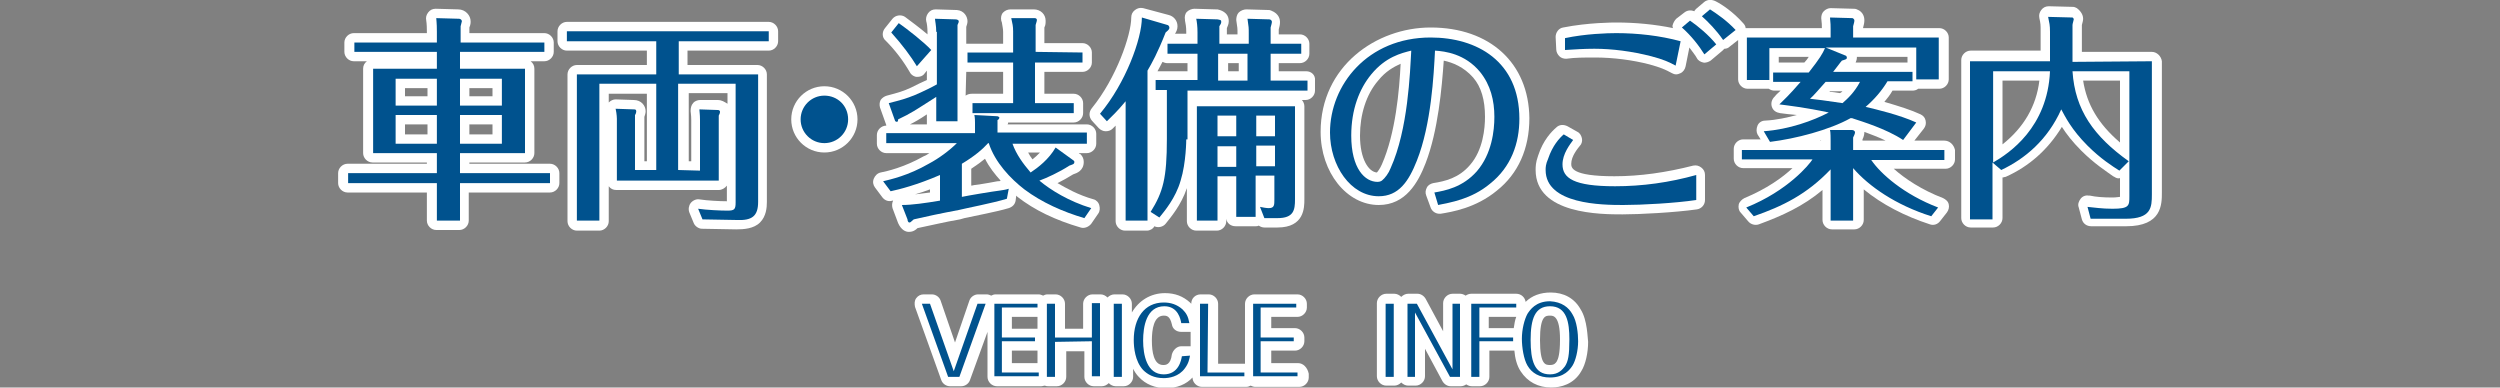 <?xml version="1.0" encoding="utf-8"?>
<!-- Generator: Adobe Illustrator 22.1.0, SVG Export Plug-In . SVG Version: 6.00 Build 0)  -->
<svg version="1.1" id="Layer_1" xmlns="http://www.w3.org/2000/svg" xmlns:xlink="http://www.w3.org/1999/xlink" x="0px" y="0px"
	 viewBox="0 0 400 62" enable-background="new 0 0 400 62" xml:space="preserve">
<rect x="0" y="0" width="400" height="62" fill="#808080" stroke="none"/>
<g>
	<path fill="#FFFFFF" d="M88,26.2H75.1V26H84c0.8,0,1.5-0.7,1.5-1.5V11c0-0.5-0.2-0.9-0.6-1.2h2.2c0.8,0,1.5-0.7,1.5-1.5V6.8
		c0-0.8-0.7-1.5-1.5-1.5h-12V4.4l0,0c0.2-0.5,0.2-0.7,0.2-1c0-0.9-0.8-1.9-2-1.9l0,0l-3.6-0.1c-0.5,0-0.9,0.2-1.2,0.6
		c-0.3,0.4-0.4,0.8-0.3,1.3c0,0.1,0.1,0.4,0.1,1.8v0.2H56.6c-0.8,0-1.5,0.7-1.5,1.5v1.5c0,0.8,0.7,1.5,1.5,1.5h2.1
		c-0.4,0.3-0.6,0.7-0.6,1.2v13.5c0,0.8,0.7,1.5,1.5,1.5h8.7v0.2H55.6c-0.8,0-1.5,0.7-1.5,1.5v1.6c0,0.8,0.7,1.5,1.5,1.5h12.7v4.5
		c0,0.8,0.7,1.5,1.5,1.5h3.7c0.8,0,1.5-0.7,1.5-1.5v-4.5h13c0.8,0,1.5-0.7,1.5-1.5v-1.6C89.5,26.9,88.8,26.2,88,26.2z M68.4,19.9
		v1.6h-3.6v-1.6H68.4z M68.4,14.1v1.3h-3.6v-1.3H68.4z M75.1,15.4v-1.3h3.7v1.3H75.1z M75.1,21.5v-1.6h3.7v1.6H75.1z"/>
	<path fill="#FFFFFF" d="M123,3.5H90.7c-0.8,0-1.5,0.7-1.5,1.5v1.6c0,0.8,0.7,1.5,1.5,1.5h12.8v2.3H92.3c-0.8,0-1.5,0.7-1.5,1.5
		v23.5c0,0.8,0.7,1.5,1.5,1.5h3.6c0.8,0,1.5-0.7,1.5-1.5v-5.6c0.3,0.4,0.7,0.6,1.2,0.6H115c0.5,0,1-0.3,1.3-0.7v2.5
		c-1.1,0-3.1-0.1-4.4-0.3c-0.5-0.1-1.1,0.2-1.4,0.6s-0.4,1-0.2,1.5l0.7,1.7c0.2,0.5,0.8,0.9,1.3,0.9l5.5,0.1c1.2,0,2.8-0.1,3.8-1.1
		s1.1-2.4,1.1-3.3V11.9c0-0.8-0.7-1.5-1.5-1.5H110V8.1h13c0.8,0,1.5-0.7,1.5-1.5V5C124.5,4.2,123.8,3.5,123,3.5z M97.4,16.4V15h6.1
		v10.8h-0.4v-7.1c0.1-0.3,0.2-0.6,0.2-0.9c0-0.9-0.7-1.8-1.9-1.8l0,0l-2.9-0.1C98.1,15.9,97.7,16.1,97.4,16.4z M114.8,16L114.8,16
		H112c-0.4,0-0.9,0.2-1.1,0.5c-0.3,0.3-0.4,0.8-0.4,1.2v0.1c0,0.2,0.1,0.6,0.1,1.4v6.6h-0.4V14.9h6.2v1.7
		C115.9,16.3,115.5,16,114.8,16z"/>
	<circle fill="#FFFFFF" cx="131.9" cy="19.1" r="5.3"/>
	<path fill="#FFFFFF" d="M175,31.9c-2.5-0.7-4.4-1.8-5.8-2.6c0.8-0.4,1.7-0.9,2.5-1.4c0.6-0.2,1.7-0.6,1.7-2c0-0.5-0.2-0.9-0.5-1.2
		c0,0-0.1-0.1-0.2-0.1l-0.1-0.1h1.3c0.8,0,1.5-0.7,1.5-1.5v-1.6c0-0.8-0.7-1.5-1.5-1.5h-12.7c0.1-0.1,0.1-0.2,0.1-0.3h10.5
		c0.8,0,1.5-0.7,1.5-1.5v-1.6c0-0.8-0.7-1.5-1.5-1.5h-4.7v-3.5h6.1c0.8,0,1.5-0.7,1.5-1.5V8.4c0-0.8-0.7-1.5-1.5-1.5h-6.1V4.4
		c0.2-0.4,0.2-0.7,0.2-1.1c0-1-0.8-1.8-1.9-1.8h-3.7c-0.5,0-0.9,0.2-1.2,0.5s-0.4,0.8-0.3,1.3l0.1,0.3c0.1,0.7,0.2,1,0.2,1.5V7h-5.8
		h-0.1V4.3c0.1-0.3,0.2-0.6,0.2-0.9c0-0.7-0.5-1.7-1.7-1.8H153l-3.3-0.1c-0.5,0-0.9,0.2-1.2,0.6s-0.4,0.9-0.3,1.3
		c0.1,0.3,0.2,1,0.2,1.8v0.3c-1.3-1.1-2.8-2.2-3.6-2.8c-0.6-0.4-1.5-0.3-2,0.3l-1.2,1.5c-0.5,0.6-0.5,1.5,0.1,2
		c1.5,1.5,2.8,3.2,3.9,5.1c0.2,0.4,0.7,0.7,1.1,0.7c0.5,0,0.9-0.1,1.2-0.5l0.4-0.5v1.5c-0.7,0.3-1.5,0.7-2.5,1.2
		c-1.3,0.6-2,0.8-3.9,1.3c-0.4,0.1-0.8,0.4-1,0.7c-0.2,0.4-0.2,0.8-0.1,1.2l1,2.8c0,0,0,0,0,0.1c-0.8,0-1.5,0.7-1.5,1.5V23
		c0,0.8,0.7,1.5,1.5,1.5h6.9c-0.3,0.2-0.6,0.4-0.9,0.5c-3.2,1.8-5.9,2.4-6.9,2.6c-0.5,0.1-0.9,0.5-1.1,1c-0.2,0.5-0.1,1,0.2,1.4
		l1.2,1.6c0.4,0.5,1,0.7,1.6,0.5h0.1c-0.2,0.4-0.2,0.8-0.1,1.2l0.9,2.4c0.5,1.1,1.2,1.4,1.7,1.4c0.7,0,1.1-0.3,1.4-0.6
		c2-0.4,4.4-1,6.8-1.4l0.7-0.2c1.8-0.4,5.1-1,7.1-1.6c0.6-0.2,1-0.6,1.1-1.2l0.1-0.8c0.1,0.1,0.1,0.1,0.2,0.2
		c2.7,2.1,6,3.7,10.1,4.9c0.6,0.2,1.3-0.1,1.7-0.6l1.1-1.6c0.3-0.4,0.3-0.9,0.2-1.3C175.8,32.4,175.4,32,175,31.9z M148.3,19.9h-2.7
		c0.8-0.4,1.5-0.8,2.7-1.6v1.1C148.3,19.6,148.3,19.7,148.3,19.9z M148.8,30.3v0.5c-0.9,0.1-1.7,0.2-2.4,0.3
		C147.1,30.9,148,30.6,148.8,30.3z M159.6,29c-0.5,0.1-2.1,0.4-3.6,0.6c-0.2,0-0.4,0.1-0.6,0.1V27c0.9-0.6,1.6-1.1,2.2-1.6
		c0.7,1.4,1.6,2.5,2.5,3.5C160,29,159.8,29,159.6,29z M165.2,25.5c-0.3-0.4-0.5-0.7-0.7-1.1h1.9C166,24.8,165.6,25.2,165.2,25.5z
		 M154.6,11.5h0.1h5.8V15h-5c-0.4,0-0.7,0.1-1,0.3L154.6,11.5L154.6,11.5z"/>
	<path fill="#FFFFFF" d="M209,11.4h-4.4v-1.3h3.4c0.8,0,1.5-0.7,1.5-1.5V7c0-0.8-0.7-1.5-1.5-1.5h-3.4V4.7c0.1-0.4,0.2-0.7,0.2-1.2
		c0-0.3-0.1-1.3-1.4-1.8c-0.2-0.1-0.3-0.1-0.5-0.1l-3.5-0.1c-0.4,0-0.9,0.2-1.2,0.5s-0.4,0.8-0.4,1.2c0.2,1.3,0.2,1.3,0.2,2.2v0.1
		h-1.7v-1c0.1-0.3,0.3-0.6,0.3-1.1c0-1.5-1.4-1.8-1.8-1.9c-0.1,0-0.2,0-0.3,0l-3.4-0.1c-0.4,0-0.9,0.2-1.2,0.5s-0.4,0.8-0.3,1.3v0.1
		c0.1,0.5,0.2,1,0.2,1.8v0.3H188c0.2-0.3,0.4-0.7,0.4-1.2c0-0.9-0.6-1.6-1.4-1.8l-4.1-1.1c-0.5-0.1-0.9,0-1.3,0.3S181,2.3,181,2.8
		c0,2.8-2.4,9.7-6.3,14.5c-0.5,0.6-0.5,1.4,0,2l1.1,1.2c0.3,0.3,0.7,0.5,1.1,0.5c0.4,0,0.8-0.1,1.1-0.4l0.2-0.2
		c0.1-0.1,0.2-0.2,0.3-0.3v15.3c0,0.8,0.7,1.5,1.5,1.5h3.5c0.5,0,1-0.3,1.2-0.7c0.6,0.3,1.4,0.1,1.8-0.4c0.8-1,2.5-3,3.4-5.7v5.3
		c0,0.8,0.7,1.5,1.5,1.5h3.3c0.8,0,1.5-0.7,1.5-1.5V35c0.1,0.7,0.7,1.2,1.5,1.2h3.2c0.2,0,0.3,0,0.5-0.1c0.3,0.2,0.6,0.3,0.9,0.3
		h2.1c4.3,0,4.3-3.2,4.3-4.5V17c0-0.4-0.2-0.8-0.4-1h0.6c0.8,0,1.5-0.7,1.5-1.5v-1.6C210.5,12,209.8,11.4,209,11.4z M190,10.1v1.3
		h-4.8c0.2-0.4,0.5-0.9,0.8-1.5c0.2,0.1,0.5,0.2,0.7,0.2H190z M185.1,22.2c0,0.5,0,1,0,1.4V16V22.2z M198.2,10.1v1.3h-1.7v-1.3
		H198.2z"/>
	<path fill="#FFFFFF" d="M228.9,4.4c-8.7,0-17.6,6.2-17.6,16.7c0,6.5,4.2,11.7,9.3,11.7c4.3,0,6.3-3.6,7.5-6.7
		c2-5.2,2.6-12.1,2.9-16.4c1.4,0.3,3.2,1,4.7,2.7c1.3,1.5,1.9,3.6,1.9,6.3c0,1.8-0.3,5.3-2.4,7.7c-1.8,2.1-4,2.6-5.9,2.9
		c-0.4,0.1-0.8,0.3-1,0.7c-0.2,0.4-0.3,0.8-0.1,1.3l0.7,1.9c0.2,0.6,0.8,1,1.4,1c0.1,0,0.2,0,0.2,0c1.8-0.3,5.6-0.9,9-3.7
		c3.4-2.7,5.2-6.7,5.2-11.6C244.6,10.1,238.4,4.4,228.9,4.4z M217.6,21.7c0-3.4,1-6.6,2.9-8.8l0,0c1.2-1.5,2.5-2.2,3.6-2.7
		c-0.2,4.2-0.8,11.1-3,16.1c-0.3,0.7-0.7,1.2-0.8,1.3C219,27.5,217.6,25.5,217.6,21.7z"/>
	<path fill="#FFFFFF" d="M272.2,26.8c-0.4-0.3-0.8-0.4-1.3-0.3c-4.3,1.1-8.5,1.7-12.6,1.7c-6.9,0-6.9-1.4-6.9-2c0-1.2,1-2.4,1.4-2.9
		c0.3-0.3,0.4-0.8,0.3-1.2c-0.1-0.4-0.3-0.8-0.7-1l-1.6-0.9c-0.6-0.3-1.3-0.3-1.8,0.2c-0.7,0.6-2.1,2-2.9,4.5
		c-0.4,1.1-0.4,1.8-0.4,2.3c0,7.1,10.5,7.1,13.9,7.1c2.7,0,8.4-0.3,11.9-0.8c0.7-0.1,1.3-0.7,1.3-1.5v-4
		C272.8,27.5,272.6,27.1,272.2,26.8z"/>
	<path fill="#FFFFFF" d="M311.1,22.5h-4.8l1.5-1.9c0.3-0.4,0.4-0.8,0.3-1.3s-0.4-0.8-0.8-1c-1.5-0.7-3.4-1.3-5.8-2
		c0.5-0.6,0.9-1.1,1.3-1.8h3.2c0.3,0,0.7-0.1,0.9-0.3h3.4c0.8,0,1.5-0.7,1.5-1.5V6c0-0.8-0.7-1.5-1.5-1.5h-12.2V4.4
		c0.1-0.4,0.2-0.7,0.2-1.2c0-0.3-0.1-1.3-1.2-1.7c-0.2-0.1-0.4-0.1-0.6-0.1l-3.6-0.1c-0.4,0-0.8,0.2-1.1,0.5
		c-0.3,0.3-0.4,0.7-0.4,1.1c0.1,0.8,0.1,1.2,0.1,1.6h-11.9c-0.1,0-0.2,0-0.3,0c0-0.3-0.2-0.6-0.4-0.8c-1.6-1.8-3.4-3-4.4-3.5
		c-0.6-0.3-1.3-0.3-1.8,0.1l-1.3,1.1c-0.1,0.1-0.3,0.3-0.3,0.4c-0.5-0.2-1.1-0.2-1.6,0.2l-1.3,1c-0.3,0.3-0.5,0.7-0.6,1.1
		c0,0.1,0,0.3,0.1,0.4c-2.9-0.6-6-0.9-9.1-0.9c-0.4,0-4.5,0-8.5,0.8c-0.7,0.1-1.2,0.8-1.2,1.5l0.1,2c0,0.4,0.2,0.8,0.5,1.1
		s0.7,0.4,1.1,0.4c1.4-0.2,2.9-0.2,4.6-0.2c2.9,0,6,0.4,8.7,1.1c1.8,0.5,2.5,0.8,3.6,1.4c0.2,0.1,0.4,0.2,0.7,0.2
		c0.2,0,0.5-0.1,0.7-0.2c0.4-0.2,0.7-0.6,0.8-1.1l0.6-3c0.5,0.7,1,1.3,1.2,1.7s0.6,0.6,1,0.7c0.4,0.1,0.9-0.1,1.2-0.3l1.9-1.6
		c0.1-0.1,0.2-0.2,0.3-0.3c0.3,0,0.6-0.1,0.8-0.3l1.4-1.1v6.3c0,0.8,0.7,1.5,1.5,1.5h3.4c0.3,0.2,0.6,0.3,0.9,0.3h1
		c-0.4,0.4-0.7,0.6-0.9,0.9l-0.1,0.1c-0.4,0.4-0.6,1-0.4,1.6c0.2,0.6,0.7,0.9,1.3,1c0.7,0.1,1.6,0.2,2.7,0.3
		c-1.5,0.4-3.2,0.8-5.1,0.9c-0.5,0-1,0.3-1.2,0.8s-0.2,1,0,1.4l0.5,0.8h-2.8c-0.8,0-1.5,0.7-1.5,1.5v1.6c0,0.8,0.7,1.5,1.5,1.5h7.9
		c-1.6,1.5-4.1,3.3-7.7,4.8c-0.4,0.2-0.8,0.6-0.9,1c-0.1,0.5,0,1,0.3,1.3l1.2,1.4c0.4,0.5,1.1,0.7,1.7,0.5c3.8-1.4,7.1-2.9,10.2-5.5
		v4.8c0,0.8,0.7,1.5,1.5,1.5h3.6c0.8,0,1.5-0.7,1.5-1.5v-4.9c2.9,2.4,6.6,4.3,10.6,5.6c0.6,0.2,1.2,0,1.6-0.5l1.1-1.4
		c0.3-0.4,0.4-0.9,0.3-1.3c-0.1-0.5-0.5-0.8-0.9-1c-3.4-1.3-6.1-3.1-7.9-4.7h8.3c0.8,0,1.5-0.7,1.5-1.5V24
		C312.6,23.1,311.9,22.5,311.1,22.5z M298.3,21.1c1,0.4,2.2,0.8,3.4,1.4H298v-0.2C298.2,21.9,298.3,21.5,298.3,21.1L298.3,21.1z
		 M291.4,22.5h-0.2C291.3,22.4,291.3,22.4,291.4,22.5C291.4,22.4,291.4,22.4,291.4,22.5z M284.6,10V9.1h4.8
		c-0.2,0.3-0.4,0.6-0.7,0.9H284.6z M294.8,14.6c-0.1,0.1-0.2,0.2-0.4,0.3c-0.6-0.1-1.2-0.2-1.7-0.2l0.1-0.1H294.8z M305.2,10h-8.3
		c0.1-0.2,0.2-0.5,0.2-0.8V9.1h8.1L305.2,10L305.2,10z"/>
	<path fill="#FFFFFF" d="M344.3,8.3h-11.2V4.1V4c0.1-0.4,0.2-0.7,0.2-1c0-0.8-0.6-1.4-1-1.7c-0.2-0.1-0.4-0.2-0.6-0.2L327.8,1
		c-0.5,0-0.9,0.2-1.2,0.6c-0.3,0.4-0.4,0.8-0.3,1.3c0.2,0.9,0.2,1.1,0.2,2v3.2h-11.2c-0.8,0-1.5,0.7-1.5,1.5v25.3
		c0,0.8,0.7,1.5,1.5,1.5h3.6c0.8,0,1.5-0.7,1.5-1.5v-6.5c0.2,0,0.3-0.1,0.5-0.1c3.8-1.7,6.8-4.4,9-8c0.7,1.1,1.7,2.4,3.1,3.8
		c2.1,2.1,4,3.3,5.1,4.1l0.2,0.1c0.3,0.2,0.6,0.3,0.9,0.2v2.6c0,0.1,0,0.3,0,0.4c-0.2,0-0.6,0.1-1.2,0.1c-1.5,0-2.7-0.1-3.6-0.3
		h-0.2c-0.5-0.1-1,0.1-1.3,0.5c-0.3,0.4-0.5,0.9-0.3,1.4l0.5,1.9c0.2,0.7,0.8,1.1,1.5,1.1h5.6c5.7,0,5.7-3.5,5.7-5.4v-21
		C345.8,9,345.1,8.3,344.3,8.3z M326.3,12.9c-0.5,4.1-2.5,7.5-5.9,10.2V12.9H326.3z M339.2,12.9v9.9c-3.5-3-5.3-6.1-5.9-9.9H339.2z"
		/>
</g>
<g>
	<path fill="#FFFFFF" d="M207.7,58.1h-4.3v-2h3.8c0.8,0,1.5-0.7,1.5-1.5V54c0-0.8-0.7-1.5-1.5-1.5h-3.8v-1.8h4.2
		c0.8,0,1.5-0.7,1.5-1.5v-0.6c0-0.8-0.7-1.5-1.5-1.5h-6.9c-0.8,0-1.5,0.7-1.5,1.5v9.6h-4.3v-9.6c0-0.8-0.7-1.5-1.5-1.5h-1.3
		c-0.8,0-1.5,0.6-1.5,1.5c-0.1-0.1-0.1-0.1-0.2-0.2c-1.1-1-2.4-1.5-4-1.5c-2.3,0-4.2,1.2-5.3,3.1v-1.4c0-0.8-0.7-1.5-1.5-1.5h-1.3
		c-0.4,0-0.8,0.2-1.1,0.5c-0.3-0.3-0.7-0.5-1.1-0.5h-1.3c-0.8,0-1.5,0.7-1.5,1.5v4h-2.9v-4c0-0.8-0.7-1.5-1.5-1.5h-1.3
		c-0.3,0-0.5,0.1-0.7,0.2c-0.2-0.1-0.5-0.2-0.7-0.2h-6.9c-0.3,0-0.5,0.1-0.7,0.2c-0.2-0.1-0.5-0.2-0.7-0.2h-1.4
		c-0.6,0-1.2,0.4-1.4,1l-2.3,6.7l-2.3-6.7c-0.2-0.6-0.8-1-1.4-1h-1.3c-0.5,0-0.9,0.2-1.2,0.6c-0.3,0.4-0.3,0.9-0.2,1.4l4.2,11.7
		c0.2,0.6,0.8,1,1.4,1h1.8c0.6,0,1.2-0.4,1.4-1l2.8-7.7v7.2c0,0.8,0.7,1.5,1.5,1.5h7.1c0.2,0,0.4-0.1,0.6-0.1
		c0.2,0.1,0.4,0.1,0.6,0.1h1.3c0.8,0,1.5-0.7,1.5-1.5v-4.1h2.9v4.1c0,0.8,0.7,1.5,1.5,1.5h1.3c0.4,0,0.8-0.2,1.1-0.5
		c0.3,0.3,0.7,0.5,1.1,0.5h1.3c0.8,0,1.5-0.7,1.5-1.5V59c0.2,0.4,0.5,0.9,0.9,1.3c1.1,1.2,2.6,1.8,4.4,1.8c1.7,0,3.2-0.6,4.2-1.7
		c0,0.8,0.7,1.5,1.5,1.5h7.1c0.3,0,0.5-0.1,0.7-0.2c0.2,0.1,0.5,0.2,0.7,0.2h7.1c0.8,0,1.5-0.7,1.5-1.5v-0.6
		C209.2,58.8,208.5,58.1,207.7,58.1z M161.9,52.5v-1.8h4.1v1.9c-0.1,0-0.2,0-0.3,0h-3.8V52.5z M161.9,56.1h3.8c0.1,0,0.2,0,0.3,0v2
		h-4.1V56.1z M187.5,56.7c-0.2,1.7-1,1.7-1.4,1.7c-1.5,0-1.8-2.1-1.8-3.9c0-1.8,0.3-4,1.9-4c0.5,0,1,0.1,1.3,1.4
		c0.1,0.7,0.7,1.2,1.5,1.2h1.4h0.1v2.3l0,0H189C188.3,55.4,187.7,56,187.5,56.7z M190.4,56.9L190.4,56.9L190.4,56.9L190.4,56.9z"/>
	<path fill="#FFFFFF" d="M252.9,49.5c-1-1.8-2.7-2.7-4.8-2.7c-1.6,0-3,0.5-4,1.5c-0.1-0.7-0.7-1.3-1.5-1.3h-7.2
		c-0.3,0-0.6,0.1-0.9,0.3c-0.3-0.2-0.6-0.3-0.9-0.3h-1.2c-0.8,0-1.5,0.7-1.5,1.5V53l-2.8-5.2c-0.3-0.5-0.8-0.8-1.3-0.8h-1.5
		c-0.4,0-0.8,0.2-1.1,0.5c-0.3-0.3-0.7-0.5-1.1-0.5h-1.3c-0.8,0-1.5,0.7-1.5,1.5v11.7c0,0.8,0.7,1.5,1.5,1.5h1.3
		c0.4,0,0.8-0.2,1.1-0.5c0.3,0.3,0.7,0.5,1.1,0.5h1.2c0.8,0,1.5-0.7,1.5-1.5v-4.4l2.8,5.2c0.3,0.5,0.8,0.8,1.3,0.8h1.6
		c0.3,0,0.6-0.1,0.9-0.3c0.3,0.2,0.6,0.3,0.9,0.3h1.3c0.8,0,1.5-0.7,1.5-1.5v-4.2h3.9c0,0,0,0,0.1,0c0.1,1.2,0.4,2.4,1,3.3
		c1.1,1.7,2.8,2.6,4.9,2.6c1.5,0,3.6-0.5,4.8-2.6c0.7-1.1,1.1-3,1.1-4.7C254,54.1,254,51.2,252.9,49.5z M246.4,54.4
		c0-3.9,0.9-3.9,1.6-3.9c0.5,0,1.6,0,1.6,3.8c0,2.4-0.3,3.1-0.5,3.5c-0.2,0.3-0.4,0.6-1.1,0.6C247.3,58.4,246.4,58.4,246.4,54.4z
		 M242.6,50.7c-0.2,0.5-0.3,1.1-0.4,1.8h-0.1h-3.9v-1.8H242.6L242.6,50.7z"/>
</g>
<g id="XMLID_2747_">
	<g>
		<path id="XMLID_164_" fill="#00528E" d="M157.7,48.6l-4.2,11.7h-1.8l-4.2-11.7h1.3l3.8,10.8l3.8-10.8H157.7z"/>
		<path id="XMLID_162_" fill="#00528E" d="M160.4,59.6h5.8v0.6h-7.1V48.6h6.9v0.6h-5.7V54h5.3v0.6h-5.3v5H160.4z"/>
		<path id="XMLID_160_" fill="#00528E" d="M201.8,59.6h5.8v0.6h-7.1V48.6h6.9v0.6h-5.7V54h5.3v0.6h-5.3v5H201.8z"/>
		<path id="XMLID_158_" fill="#00528E" d="M168.8,54.7v5.6h-1.3V48.6h1.3V54h5.9v-5.5h1.3v11.7h-1.3v-5.6L168.8,54.7L168.8,54.7z"/>
		<path id="XMLID_156_" fill="#00528E" d="M178.2,48.6h1.3v11.7h-1.3V48.6z"/>
		<path id="XMLID_154_" fill="#00528E" d="M190.4,56.9c-0.1,0.5-0.2,1.2-0.8,2c-1,1.4-2.6,1.6-3.4,1.6c-1.6,0-2.6-0.6-3.3-1.3
			c-1.3-1.4-1.5-3.6-1.5-4.8c0-3.5,1.7-6,4.8-6c1.1,0,2.1,0.3,3,1.1c0.6,0.6,0.9,1.1,1.1,2.2H189c-0.1-0.6-0.5-2.7-2.7-2.7
			c-2.9,0-3.4,3.3-3.4,5.5c0,2.3,0.6,5.4,3.3,5.4c2.4,0,2.8-2.3,2.9-2.9L190.4,56.9L190.4,56.9z"/>
		<path id="XMLID_152_" fill="#00528E" d="M193.2,59.6h5.9v0.6H192V48.6h1.3L193.2,59.6L193.2,59.6z"/>
		<path id="XMLID_150_" fill="#00528E" d="M221.7,48.6h1.3v11.7h-1.3V48.6z"/>
		<path id="XMLID_148_" fill="#00528E" d="M225.2,48.6h1.5l5.7,10.5V48.6h1.2v11.7H232L226.4,50v10.3h-1.2L225.2,48.6L225.2,48.6z"
			/>
		<path id="XMLID_146_" fill="#00528E" d="M236.7,54.6v5.7h-1.3V48.6h7.2v0.6h-5.9V54h5.4v0.6H236.7z"/>
		<path id="XMLID_143_" fill="#00528E" d="M251.6,50.3c0.7,1.1,0.9,3.1,0.9,4.3c0,1.5-0.4,3.1-0.9,3.9c-0.4,0.6-1.3,1.9-3.6,1.9
			c-1.7,0-2.9-0.7-3.6-1.9c-0.6-1-0.9-2.9-0.9-4.3c0-1.5,0.4-3.1,0.9-4c0.4-0.6,1.3-2,3.6-2C249.9,48.3,251,49.2,251.6,50.3z
			 M244.9,54.4c0,3.3,0.6,5.5,3.1,5.5c1.4,0,2-0.8,2.4-1.3c0.5-0.8,0.7-1.7,0.7-4.3c0-2.7-0.4-5.3-3.1-5.3
			C245.6,49,244.9,51,244.9,54.4z"/>
	</g>
</g>
<g id="XMLID_3377_">
	<g>
		<path id="XMLID_304_" fill="#00528E" d="M87.1,6.8v1.5H73.6V11H84v13.5H73.6v3.2H88v1.6H73.6v6h-3.7v-6H55.7v-1.6h14.2v-3.2H59.7
			V11h10.2V8.3H56.7V6.8h13.2V5.1c0-1.6-0.1-1.9-0.1-2.2L73.4,3c0.4,0,0.5,0.3,0.5,0.4c0,0.1-0.2,0.7-0.2,0.8v2.6
			C73.7,6.8,87.1,6.8,87.1,6.8z M69.9,16.9v-4.3h-6.6v4.3H69.9z M63.3,18.4V23h6.6v-4.6H63.3z M80.3,16.9v-4.3h-6.7v4.3H80.3z
			 M73.6,18.4V23h6.7v-4.6H73.6z"/>
		<path id="XMLID_302_" fill="#00528E" d="M112,27.3v-8.1c0-1-0.1-1.4-0.1-1.7l2.9,0.1c0.1,0,0.4,0,0.4,0.3c0,0.2-0.1,0.4-0.2,0.6
			v10.4H98.7V19c0,0,0-0.7-0.2-1.6l2.9,0.1c0.2,0,0.4,0,0.4,0.3c0,0.2-0.1,0.5-0.2,0.6v8.8h3.4V13.4h-9.1v21.9h-3.6V11.9H105V6.6
			H90.7V5H123v1.6h-14.4v5.3h12.7v20.4c0,2.3-1,3-3.4,2.9l-5.5-0.1l-0.7-1.7c1.4,0.2,3.6,0.3,4.7,0.3c1.1,0,1.3-0.2,1.3-1.3v-19
			h-9.2v13.8L112,27.3L112,27.3z"/>
		<path id="XMLID_300_" fill="#00528E" d="M135.7,19.1c0,2.1-1.7,3.8-3.8,3.8s-3.8-1.7-3.8-3.8s1.7-3.8,3.8-3.8
			S135.7,16.9,135.7,19.1z"/>
		<path id="XMLID_295_" fill="#00528E" d="M171.8,25.7c0,0,0.1,0.1,0.1,0.2c0,0.4-0.3,0.4-0.8,0.6c-1.7,1.1-3.7,2-4.8,2.4
			c1.8,1.5,4.7,3.3,8.3,4.4l-1.1,1.6c-3.4-1-6.8-2.5-9.6-4.6c-2.2-1.7-4.7-4.3-5.7-7.4h-0.1c-0.9,1-2.2,2.1-4.2,3.3v5.3
			c0.9-0.2,5.1-0.9,6-1c0.5-0.1,0.9-0.1,1.5-0.3l-0.3,1.6c-2.3,0.7-6.5,1.5-7.7,1.8c-2.7,0.5-5.5,1.1-7.2,1.5
			c-0.5,0.4-0.5,0.5-0.7,0.5s-0.3-0.3-0.3-0.5l-0.9-2.3c1.6,0,3.7-0.3,6.1-0.7V28c-3.7,1.6-6.5,2.3-7.9,2.6l-1.2-1.6
			c1.2-0.3,4-0.9,7.3-2.8c1.7-0.9,3.4-2.2,4.5-3.3h-11.3v-1.6H156v-1.7c0-0.2,0-0.7-0.1-1.2l3.7,0.2c0,0,0.3,0.1,0.3,0.2
			c0,0.2-0.2,0.4-0.3,0.4v2h14.3V23H162c0.6,1.7,1.7,3.2,2.9,4.6c1.2-0.8,2.9-2.1,4-4L171.8,25.7z M149.8,5.1c0-1-0.2-1.8-0.2-2.1
			l3.3,0.1c0.2,0,0.5,0.1,0.5,0.3c0,0.1,0,0.2-0.2,0.6v15.4h-3.4v-3.9c-3.6,2.3-4,2.6-6.1,3.6c0,0.3-0.1,0.4-0.2,0.4
			c-0.1,0-0.3-0.1-0.3-0.2l-1-2.8c2-0.5,2.7-0.7,4.2-1.3c1.6-0.7,2.6-1.2,3.5-1.7V5.1H149.8z M146.7,10.6c-0.9-1.5-2.3-3.4-4.1-5.4
			l1.2-1.5c1.3,0.9,4.1,3.1,5.2,4.3L146.7,10.6z M173.2,8.4V10h-7.6v6.5h6.2v1.6h-16.2v-1.6h6.5V10h-7.3V8.4h7.3V5
			c0-0.8-0.1-1.2-0.3-2.1h3.7c0.1,0,0.4,0,0.4,0.3c0,0.2-0.1,0.4-0.2,0.8v4.3L173.2,8.4L173.2,8.4z"/>
		<path id="XMLID_286_" fill="#00528E" d="M183.6,35.3h-3.5V16.2c-1.4,1.7-2.3,2.5-3,3.2l-1.1-1.2c4.1-4.9,6.7-12,6.7-15.4l4.1,1.2
			c0.1,0,0.3,0.2,0.3,0.4c0,0.2,0,0.3-0.6,0.8c-1.3,3.3-2.2,4.9-2.9,6.1V35.3z M189.8,22.3c0,0,0,3.7-0.9,6.6
			c-0.8,2.8-2.6,4.9-3.4,5.9l-1.4-0.9c2-3.2,2.6-5.4,2.6-11.7v-7.8h-1.8v-1.6h6.7V8.6h-4.8V7h4.8V5.2c0-1-0.1-1.7-0.2-2.2l3.4,0.1
			c0.5,0.1,0.6,0.1,0.6,0.4c0,0.2-0.1,0.4-0.3,0.7V7h4.7V5.4c0-1,0-1-0.2-2.4l3.5,0.1c0.1,0,0.4,0.1,0.4,0.4c0,0.2-0.1,0.5-0.2,0.9
			V7h4.9v1.6h-4.9v4.3h5.9v1.6H190v7.8H189.8z M201,34.7h-3.2v-6.5h-3v7.1h-3.3V17h15.7v14.9c0,1.7-0.2,3-2.8,3h-2.1l-0.7-1.8
			c0.5,0.1,1,0.2,1.4,0.2c0.9,0,0.9-0.5,0.9-1.4v-3.8h-3v6.6H201z M197.8,18.5h-3v3.3h3V18.5z M197.8,23.4h-3v3.3h3V23.4z
			 M194.9,8.6v4.3h4.7V8.6H194.9z M201,21.8h3v-3.3h-3V21.8z M201,26.6h3v-3.3h-3V26.6z"/>
		<path id="XMLID_283_" fill="#00528E" d="M229.5,30.8c1.7-0.3,4.5-0.8,6.8-3.4c2.4-2.8,2.8-6.5,2.8-8.7c0-2.6-0.6-5.1-2.3-7.2
			c-2.4-2.9-5.6-3.3-7.2-3.4c-0.2,3.9-0.6,11.8-2.9,17.6c-1.3,3.3-2.9,5.7-6.1,5.7c-4.5,0-7.8-4.9-7.8-10.2c0-7.6,6-15.2,16.1-15.2
			c7.4,0,14.2,3.8,14.2,13c0,3.9-1.3,7.7-4.7,10.4c-3,2.5-6.4,3-8.3,3.4L229.5,30.8z M219.4,11.9c-1.9,2.3-3.2,5.6-3.2,9.8
			c0,5.3,2.2,7.4,4.2,7.4c0.1,0,0.4,0,0.7-0.2c0.5-0.4,1.1-1.2,1.4-2c2.8-6.2,3.1-15.3,3.3-18.8C224.2,8.5,221.7,9.1,219.4,11.9z"/>
		<path id="XMLID_278_" fill="#00528E" d="M251.7,22.4c-0.5,0.7-1.7,2.2-1.7,3.9c0,2.2,1.8,3.5,8.4,3.5c4.4,0,8.7-0.6,13-1.8v4
			c-3.3,0.5-8.7,0.8-11.7,0.8c-3.4,0-12.4-0.1-12.4-5.6c0-0.4,0-0.9,0.4-1.8c0.7-2.1,1.8-3.3,2.5-3.9L251.7,22.4z M250.4,6.1
			c3.3-0.7,6.8-0.8,8.2-0.8c3.4,0,7,0.4,10.3,1.3l-0.8,3.9c-1.1-0.6-2-1-3.9-1.5c-3.1-0.8-6.3-1.2-9.1-1.2c-1.6,0-3.2,0.1-4.7,0.2
			V6.1z M270.4,3.3c1.3,0.9,3,2.3,4.2,3.8l-1.9,1.6c-0.8-1.3-2.1-3-3.6-4.3L270.4,3.3z M273.6,1.5c1.1,0.7,2.7,1.8,4.1,3.3l-2,1.6
			c-1.1-1.6-2.4-2.9-3.4-3.8L273.6,1.5z"/>
		<path id="XMLID_274_" fill="#00528E" d="M296.5,35.3h-3.6v-8.2c-3.8,4-7.7,5.9-12.3,7.5l-1.2-1.4c6.7-2.7,10.1-6.9,10.6-7.7h-11.3
			V24h14.2v-1.4c0-0.4,0-1.5-0.1-1.8h3.5c0.2,0,0.5,0.1,0.5,0.4c0,0.2-0.2,0.6-0.3,0.8v2h14.6v1.6h-11.7c1.5,2.2,5.2,5.5,10.7,7.6
			l-1.1,1.4c-5.7-1.8-10-4.8-12.5-7.7L296.5,35.3L296.5,35.3z M304.5,22.4c-2.7-1.8-6.7-3-7.9-3.4c-0.2-0.1-0.3-0.1-0.5-0.1
			c-3.4,1.9-8.8,3.3-12.9,3.8l-1-1.7c4.1-0.3,7.9-1.7,10.4-3c-3.7-0.8-6.4-1.1-7.9-1.3c0.7-0.7,1.5-1.4,3.4-3.6h-4.4v-1.5h5.7
			c1.8-2.3,2.2-3,2.6-3.9h-8.9v5.1h-3.6V6h13.4V4.6c0-0.4,0-0.9-0.1-1.8l3.6,0.1c0,0,0.3,0.1,0.3,0.4c0,0.2-0.1,0.5-0.2,0.9V6h13.7
			v6.7h-3.6V7.6h-14.5l3.2,1.3c0.1,0,0.2,0.2,0.2,0.3c0,0.3-0.2,0.3-0.8,0.5c-0.2,0.2-0.9,1.2-1.4,1.8H306V13h-4
			c-0.9,1.5-2.1,2.9-3.5,4.1c1.7,0.4,5.5,1.3,8.1,2.5L304.5,22.4z M292.1,13.1c-0.8,0.9-2.1,2.4-2.5,2.7c1,0.1,2.5,0.3,5.2,0.7
			c0.8-0.7,1.9-1.7,2.8-3.4H292.1z"/>
		<path id="XMLID_271_" fill="#00528E" d="M344.3,9.8v21.3c0,2.1-0.1,3.9-4.2,3.9h-5.6l-0.5-1.9c1.1,0.1,2.3,0.3,4,0.3
			c2.7,0,2.7-0.5,2.7-2v-20h-9.1c0.4,6.2,3.4,10.4,9,14.4l-1.5,1.5c-1.1-0.7-3-1.9-5.1-4c-2.6-2.6-3.6-4.7-4.2-5.8
			c-2.2,4.9-5.8,7.9-9.6,9.7l-1.4-1.2v9.1h-3.6V9.8H328V9V5.1c0-1.1-0.1-1.4-0.3-2.4l3.9,0.1c0,0,0.2,0.1,0.2,0.3
			c0,0.1-0.2,0.7-0.2,0.9v5.9L344.3,9.8L344.3,9.8z M318.9,26c2.6-1.5,8.7-5.6,9.1-14.6h-9.1V26z"/>
	</g>
</g>
</svg>
